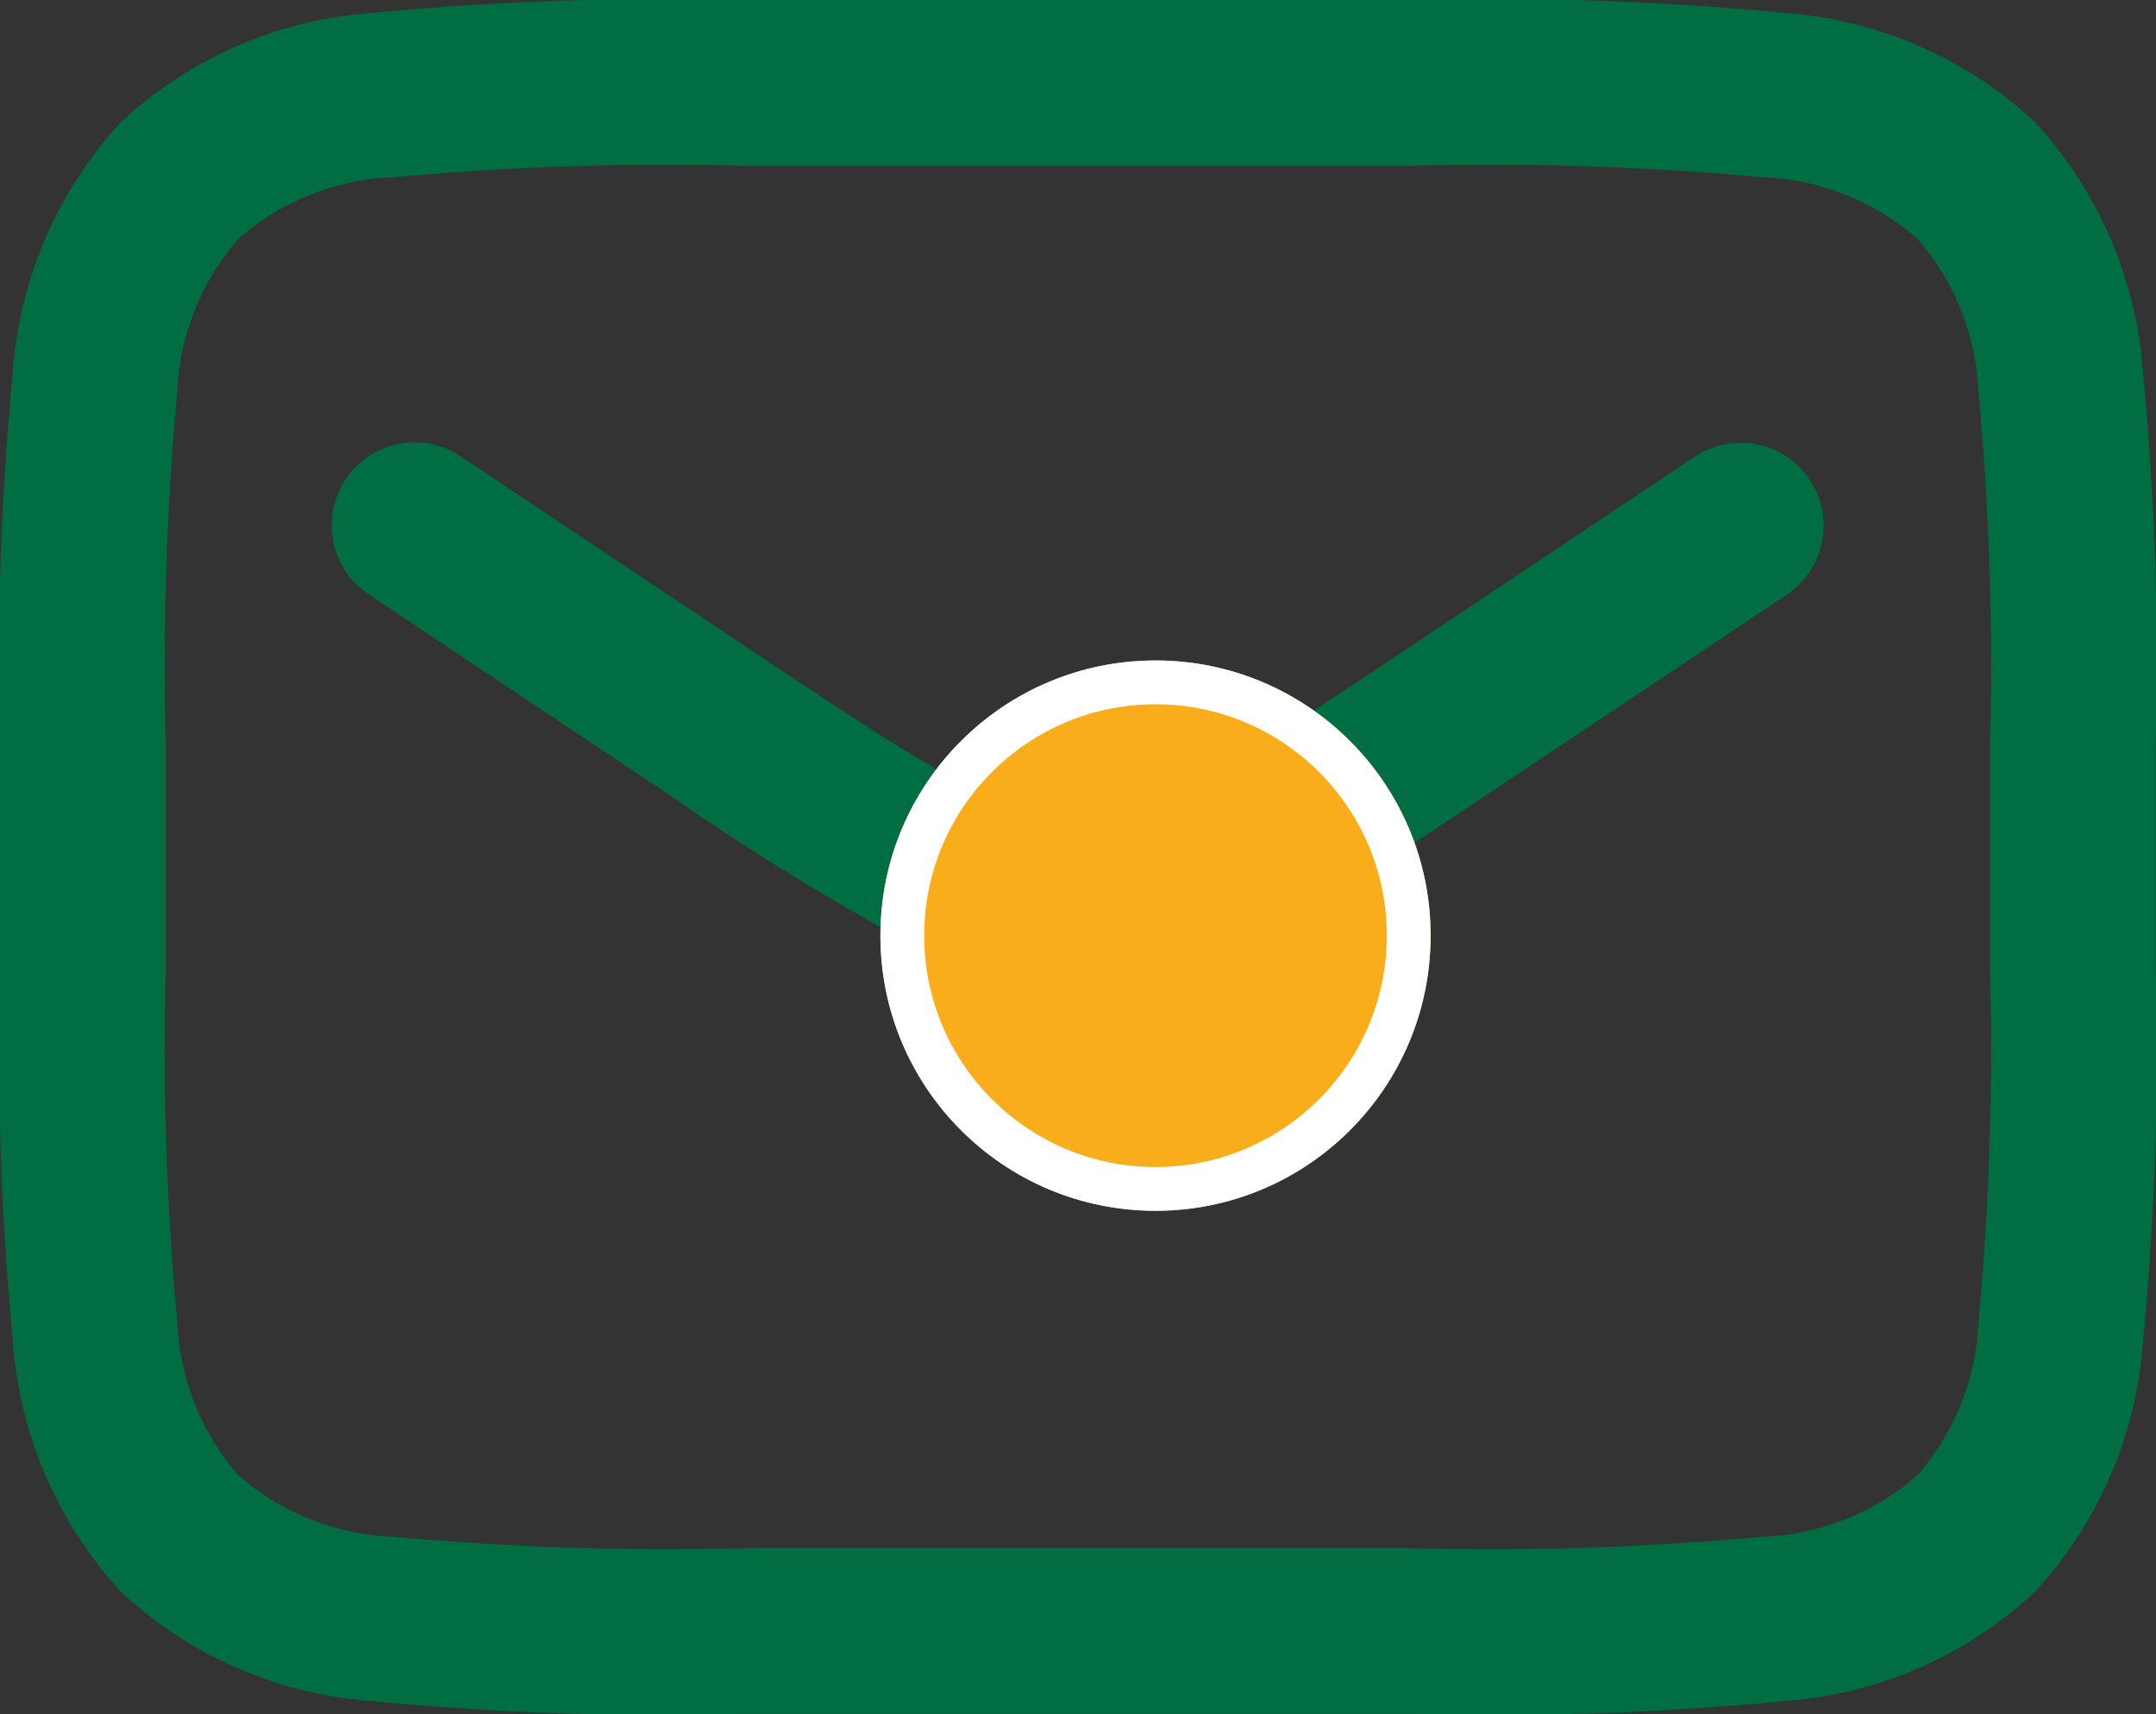 <svg xmlns="http://www.w3.org/2000/svg" width="49.223" height="39.126" viewBox="0 0 49.223 39.126"><rect x="0" y="0" width="49.223" height="39.126" fill="#333333" stroke="none"/><g transform="translate(0 0)"><path d="M4.931,9.714a1.893,1.893,0,0,1,2.625-.525l6.744,4.5c2.07,1.38,3.5,2.33,4.691,2.95a5.642,5.642,0,0,0,2.66.8,5.642,5.642,0,0,0,2.66-.8c1.192-.62,2.621-1.57,4.692-2.95l6.744-4.5a1.893,1.893,0,0,1,2.1,3.15l-6.832,4.555c-1.962,1.308-3.561,2.374-4.957,3.1a9.35,9.35,0,0,1-4.407,1.232,9.35,9.35,0,0,1-4.407-1.232,58.443,58.443,0,0,1-4.957-3.1L5.456,12.34A1.893,1.893,0,0,1,4.931,9.714Z" transform="translate(2.96 1.226)" fill="#006d43" fill-rule="evenodd"></path><path d="M17.255,3.194H32.677a69.209,69.209,0,0,1,8.423.294,9.384,9.384,0,0,1,5.7,2.478,9.384,9.384,0,0,1,2.478,5.7,69.253,69.253,0,0,1,.294,8.423V25.42a69.254,69.254,0,0,1-.294,8.423,9.384,9.384,0,0,1-2.478,5.7,9.384,9.384,0,0,1-5.7,2.478,69.252,69.252,0,0,1-8.423.294H17.255a69.251,69.251,0,0,1-8.423-.294,9.383,9.383,0,0,1-5.7-2.478,9.384,9.384,0,0,1-2.478-5.7A69.211,69.211,0,0,1,.355,25.42V20.094a69.209,69.209,0,0,1,.294-8.423,9.384,9.384,0,0,1,2.478-5.7,9.383,9.383,0,0,1,5.7-2.478A69.207,69.207,0,0,1,17.255,3.194ZM9.336,7.24A5.691,5.691,0,0,0,5.8,8.643a5.691,5.691,0,0,0-1.4,3.532,67.81,67.81,0,0,0-.26,8.057v5.049a67.812,67.812,0,0,0,.26,8.057A5.691,5.691,0,0,0,5.8,36.87a5.691,5.691,0,0,0,3.532,1.4,67.846,67.846,0,0,0,8.057.26H32.539a67.848,67.848,0,0,0,8.057-.26,5.691,5.691,0,0,0,3.532-1.4,5.691,5.691,0,0,0,1.4-3.532,67.852,67.852,0,0,0,.26-8.057V20.232a67.849,67.849,0,0,0-.26-8.057,5.691,5.691,0,0,0-1.4-3.532A5.691,5.691,0,0,0,40.6,7.24a67.809,67.809,0,0,0-8.057-.26H17.393A67.806,67.806,0,0,0,9.336,7.24Z" transform="translate(-0.355 -3.194)" fill="#006d43" fill-rule="evenodd"></path><g transform="translate(20.1 15.075)" fill="#faad1b" stroke="#fff" stroke-width="1"><circle cx="6.281" cy="6.281" r="6.281" stroke="none"></circle><circle cx="6.281" cy="6.281" r="5.781" fill="none"></circle></g></g></svg>